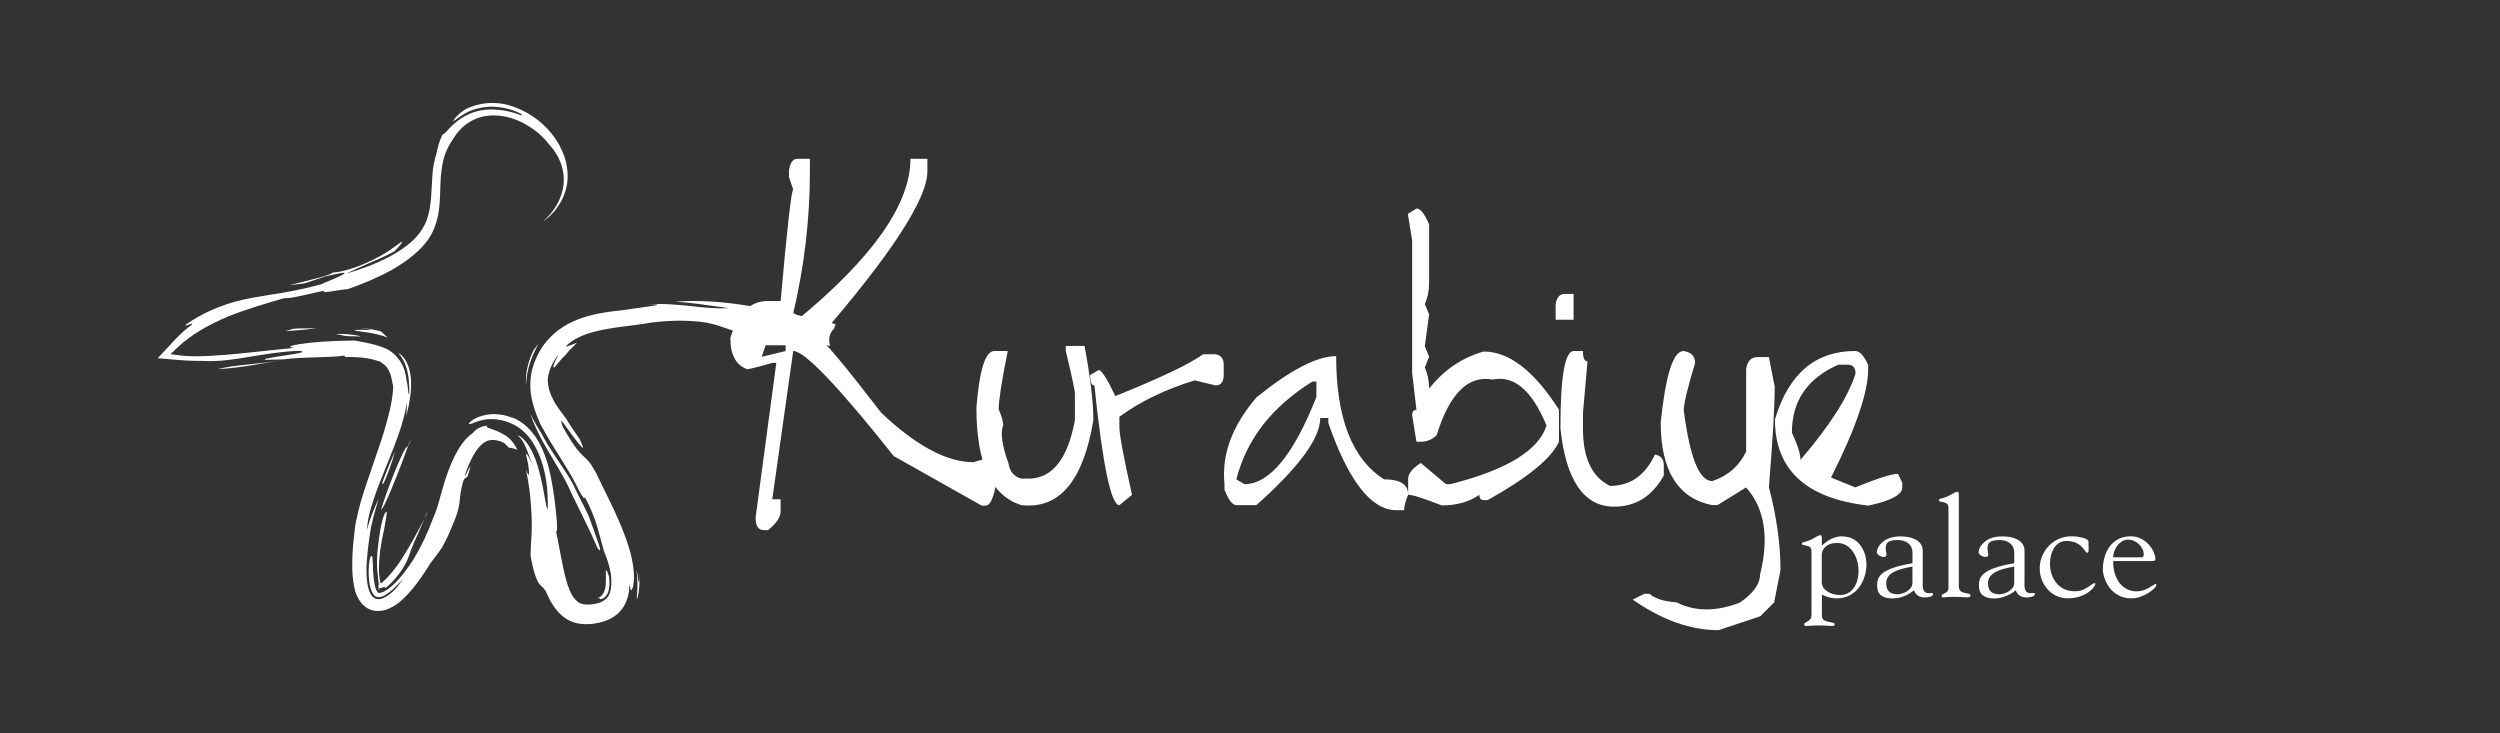 <?xml version="1.0" encoding="UTF-8"?>
<svg xmlns="http://www.w3.org/2000/svg" id="Layer_1" data-name="Layer 1" viewBox="0 0 798 234">
  <rect x="0" y="0" width="798" height="234" fill="#333333" stroke="none"/>
  <defs>
    <style>
      .cls-1 {
        fill: #fff;
        stroke-width: 0px;
      }
    </style>
  </defs>
  <g>
    <path class="cls-1" d="M194.42,184.22c.16,1.13.16,2.42,0,3.55s-.56,2.02-1.05,2.5c-.89,1.05-2.1,1.21-1.85.73-.24,0-.48-.08-.73-.08.24-.08.65-.32.89-.48.32-.24.56-.48.81-.89s.48-.89.65-1.61c.16-.65.24-1.45.24-2.26.08-1.53-.08-2.98,0-3.47.16-.4.56.08,1.05,2.02Z"></path>
    <path class="cls-1" d="M197.32,182.68c.16,2.26,0,2.5-.16,2.1s-.32-1.37-.48-1.77c-.24-2.02-.73-4.03-1.29-5.97-.08-.97.24-.16.73,1.13.48,1.37.97,3.31,1.21,4.52Z"></path>
    <path class="cls-1" d="M204.09,185.1v-2.34c.08,1.13.08,2.58,0,4.11-.08,1.53-.32,3.06-.73,4.35-.24.08,0-1.13.08-2.9.08-1.77,0-3.95-.24-6.13.16.4.4,1.77.48,2.66.16.97.24,1.45.4.24Z"></path>
    <path class="cls-1" d="M155.55,135.83c-.4.32-.16.56.48.81.56.24,1.53.48,2.66.97.56.24,1.13.56,1.77.89.65.32,1.29.73,1.85,1.21,1.13.97,2.1,2.34,2.82,3.87-.97-.4-1.94-.65-2.82-.73-.32-.4-.65-.81-1.13-1.21-.08-.08-.24-.16-.32-.24-.08,0-.08-.08-.16-.08l-.32-.16c-.24-.16-.73-.32-1.05-.4-1.53-.48-2.98-.48-4.35.24-1.37.73-2.74,2.34-3.79,4.19s-1.94,4.03-2.66,6.05c-.4,1.61.4-.24,1.05-1.45.32-.56.56-1.05.56-.81,0,.16-.24.97-.89,3.06-.56.81-.73,0-1.45,1.69-.81,3.14-.89,4.44-1.05,5.97-.08.81-.16,1.61-.48,2.82-.16.65-.32,1.29-.65,2.18-.32.89-.65,1.85-1.29,3.14l.16-.32c-.73,1.94-1.77,4.27-3.39,7.26-1.21,1.69-2.42,3.39-3.71,5-2.1,3.39-4.27,6.69-7.18,9.84-.73.81-1.53,1.53-2.42,2.34-.89.73-1.85,1.45-3.23,2.1-.65.32-1.37.65-2.34.81-.89.16-2.02.24-3.14,0s-2.26-.89-2.98-1.61c-.81-.73-1.29-1.45-1.69-2.18-.81-1.37-1.13-2.66-1.37-3.87-.24-1.21-.4-2.26-.48-3.39-.16-2.18-.16-4.27-.08-6.29s.24-4.03.48-5.97l.16-1.45.16-1.45.08-.73.16-.81c.08-.56.16-1.05.32-1.53.81-4.11,2.02-7.82,3.23-11.45l3.63-10.64c1.21-3.47,2.26-6.85,3.14-10.24.89-3.31,1.53-6.61,1.69-9.68-.24-1.05-.4-2.58-.89-4.03s-1.21-2.66-2.5-3.55c-.32-.24-.65-.48-.97-.65l-.24-.08h-.08c.16.08-.32-.16.32.16h-.08l-.32-.16c-.24-.08-.48-.16-.73-.24-.97-.32-2.1-.56-3.23-.73-2.26-.32-4.68-.4-6.69-.32l-.16-.48c-2.42.4-5.64.4-9.19.56-3.47.08-7.26.24-10.32.65l-5.73.16c-1.13-.32,2.9-.89,6.53-1.45,3.63-.56,6.93-1.05,4.35-1.45-6.05.24-11.13,1.13-16.05,1.94-4.92.81-9.6,1.61-15.08,1.29-3.79,0-6.13-.16-7.9-.32l-6.21-.56,4.44-4.76c1.05-1.13,1.77-1.94,2.66-2.74.89-.89,1.85-1.77,3.63-3.06.56-.73.08-.48-.56-.24-.65.24-1.45.65-1.29.16,2.58-1.85,5-3.14,7.18-4.19,2.18-1.05,4.19-1.77,6.05-2.42,3.63-1.21,6.61-1.77,9.52-2.26,5.73-1.05,11.13-1.53,20.72-4.11.32-.32,4.19-1.69,6.13-2.74.97-.48,1.53-.89.89-.89-.56,0-2.34.32-5.89,1.13-2.18.81-4.44,1.53-6.69,2.26l-4.84.56c2.66-.65,6.45-1.53,9.35-2.34s4.92-1.53,4.35-1.69c1.85,0,4.92-.73,8.14-1.94s6.61-2.9,9.11-4.44c2.5-1.61,4.27-3.06,4.84-3.39.32-.16.32-.08.08.4-.32.48-.97,1.29-2.26,2.58-3.71,2.02-6.37,3.06-8.63,4.03-2.26.97-4.11,1.85-6.85,3.14,4.92-1.45,9.52-3.14,13.63-5.32,2.02-1.05,3.95-2.26,5.73-3.63.48-.32.81-.65,1.29-1.05h.08c.08-.08-.08.08-.08,0h0l.08-.08.16-.16.32-.24.56-.56c.73-.73,1.37-1.45,1.94-2.26,1.13-1.61,2.02-3.31,2.5-5.24.56-1.94.81-4.03.97-6.13.16-2.18.24-4.44.4-6.77s.56-4.76,1.37-7.18c.32-1.94.97-3.95,1.85-5.81.08,0,.32-.08.56-.32l-.16.24c.89-.81,2.58-3.06,5.56-5.08,1.53-.97,3.31-1.85,5.32-2.34s4.19-.65,6.21-.4c2.02.08,4.27.65,5.81,1.13,1.53.56,2.42.89,2.02.48.48.08-1.13-.97-3.95-1.77-1.37-.4-3.14-.73-4.92-.81-1.85-.08-3.79.16-5.56.65-1.77.48-3.39,1.21-4.52,2.02-1.21.73-2.02,1.37-2.5,1.69s-.56.24-.16-.32c.4-.56,1.37-1.77,3.47-3.14,2.9-1.53,6.21-2.18,9.27-2.1,3.14.08,6.05.97,8.63,2.18,5.24,2.42,9.43,6.37,12.1,11.05,1.29,2.34,2.26,4.92,2.58,7.5.4,2.58.16,5.24-.56,7.5-.73,2.34-1.85,4.27-3.14,5.89-1.29,1.61-2.74,2.9-4.03,3.79,3.63-3.23,6.13-7.34,6.61-11.85.48-4.52-1.13-9.11-4.6-12.82-1.85-2.42-4.19-4.44-6.77-5.97-2.58-1.61-5.48-2.74-8.55-3.14s-6.21-.08-9.03,1.37c-2.82,1.37-5,3.71-6.53,6.37h0c-1.61,2.26-2.66,4.92-3.14,7.58-.56,2.66-.65,5.4-.73,8.14-.08,2.66-.16,5.4-.65,7.98s-1.37,5.16-2.82,7.42c-1.45,2.26-3.31,4.11-5.4,5.81-2.02,1.69-4.27,3.14-6.53,4.44-4.6,2.58-9.35,4.52-14.19,6.21-.65-.08-2.98.4-4.92.65-1.94.32-3.39.48-2.26-.16-2.9.32-10.64,2.66-12.98,2.34-5.81,1.69-12.02,3.47-17.98,5.89-5.97,2.5-11.93,5.73-16.69,10.4l-1.69,1.61,2.34.32c3.39.48,6.69.4,9.92.24,3.23-.16,6.37-.4,9.52-.73,6.21-.65,12.1-1.29,17.66-1.85-3.14-.4.16-1.05,5-1.61,2.42-.24,5.24-.48,7.82-.56s5-.16,6.53-.16c1.45.24,3.14.56,4.92.97s3.79.97,5.56,1.85c1.77.97,3.31,2.5,4.35,4.27,1.05,1.77,1.53,3.71,1.69,5.56.16.4.4,1.69.48,2.82.08,1.13.16,2.02.4,1.45.08-2.74-.08-4.68-.48-6.61-.16-.97-.48-1.94-.89-2.98-.48-1.05-1.05-2.18-2.1-3.31.65.24,1.53,1.05,2.34,2.34s1.37,3.14,1.61,5.08c.48,4.03-.4,8.63-1.37,12.66.08-1.45.16-2.9.16-4.44-.97,6.85-3.95,13.87-6.69,20.72-1.37,3.39-2.74,6.77-3.87,10.16-1.13,3.31-2.02,6.61-2.18,9.84.89-3.47,2.26-6.69,3.71-9.92-1.05,3.71-2.26,7.5-2.82,11.61-.56,4.03-1.13,8.14-1.05,12.18.08,2.02.24,3.95.89,5.73.32.89.81,1.69,1.53,2.18.73.48,1.61.48,2.42.24,1.61-.56,2.98-1.69,4.11-2.82s2.02-2.42,2.74-3.55c-.81.97-1.77,1.94-2.74,2.9-1.05.97-2.1,1.85-3.31,2.5-.56.32-1.21.48-1.77.48s-.97-.16-1.37-.56c-.81-.81-1.21-2.18-1.45-3.39-.48-2.58-.4-5-.24-6.61.16-1.69.48-2.66.89-2.58.4.32.24,3.39.56,6.85.08.89.24,1.69.4,2.5s.4,1.53.73,1.94c.16.24.24.32.32.4s.08.08.16.08c.16.08.65,0,1.13-.16.89-.32,1.94-1.05,2.9-1.85s1.85-1.69,2.66-2.66c1.69-1.94,3.14-3.95,4.44-6.05,2.58-4.19,4.6-8.63,6.21-12.98h0l.08-.16c1.05-2.26,1.77-5,2.5-7.66.73-2.66,1.53-5.4,2.58-8.06s2.26-5.4,4.11-7.98c.97-1.29,2.02-2.5,3.47-3.47,1.13-1.45,2.82-2.18,4.6-2.34Z"></path>
    <path class="cls-1" d="M136.36,163.57l-.16.32-.08.24-.08.08c-1.77,4.27-2.98,6.93-3.79,8.79-.81,1.85-1.21,2.98-1.61,4.11-.4,1.13-.81,2.18-1.85,3.95-.48.89-1.21,1.85-2.18,3.06-.97,1.13-2.18,2.58-3.79,3.71.32-.48.08-.48-.4-.4-.24.08-.56.16-.89.24s-.65.08-.73,0h0v.4c0,.16,0,.24-.08.32q0,.08,0,0c0-.08.08-.16.24-.32.08-.08.16-.16.24-.24l.08-.08h0v-.08c-.08-.08-.08-.32-.16-.56-.32-.97-.48-2.5-.56-3.95-.4-2.74-.24-6.05.16-9.19.16-1.61.4-3.23.65-4.68.24-1.37.56-2.74.89-3.95.56-1.69,1.05-2.34,1.13-1.77.08.32,0,.89-.16,1.85l-.65,3.71c-.97,4.03-1.69,8.79-1.61,13.14,0,1.05.16,2.1.32,3.06.16.89.48,1.69.65,1.85,0,.08.16-.08-.16.16l-.24.24-.24.24c-.24.24-.4.48-.48.56-.08.16.16-.24,0-1.21,0-.16-.08-.24-.08-.4v-.08h.08c.08,0,.16-.08.32-.16.24-.16.56-.4.89-.65,1.37-1.13,2.82-2.82,4.19-4.6s2.58-3.71,3.71-5.64c2.34-3.87,4.35-7.74,6.21-11.37l.24-.48-.08.16.08-.4Z"></path>
    <path class="cls-1" d="M145.95,148.98c-.89,2.34-1.45,3.87-2.02,5-.48,1.13-.97,1.77-1.37,2.5-.4.65-.81,1.37-1.29,2.42s-.97,2.66-1.69,4.84c.32-2.02.73-3.31,1.37-5.16.73-1.85,1.61-4.27,3.14-8.71-.48,1.77-.81,3.47-1.21,5.24,1.05-2.02,2.02-4.11,3.06-6.13Z"></path>
    <path class="cls-1" d="M121.6,162.85c.81-2.98,2.66-7.9,4.35-12.18,1.77-4.19,3.31-7.82,3.87-7.9.4-.89.4.81,1.29-2.74-.97,2.74-2.9,8.06-4.84,12.82-1.94,4.84-3.71,9.11-4.68,10Z"></path>
    <path class="cls-1" d="M117.16,190.91c-.81-.97-1.21-2.02-1.53-2.98-.32-1.05-.48-2.1-.65-3.14-.24-2.18-.24-4.6-.08-7.34,0,1.85.08,3.87.32,6.13.08,1.13.24,2.26.48,3.47.24,1.21.48,2.5,1.45,3.87Z"></path>
    <path class="cls-1" d="M122.32,154.46c-1.13.89,1.61-5.16,2.26-6.93l1.53-3.47c-.97,3.47-2.42,7.74-3.79,10.4Z"></path>
    <path class="cls-1" d="M115.95,105.92c-2.42-.32-2.98-.4-2.74-.56.32-.08,1.53-.08,2.74-.08s2.34.16,2.42.08-.89-.4-3.87-.73c2.26.16,4.6.48,7.02,1.13.81.65,1.53,1.29,2.18,2.02-2.5-1.05-5.16-1.53-7.74-1.85Z"></path>
    <path class="cls-1" d="M101.2,104.71c-2.66.4-5.4.73-10.16.97l2.58-.73c1.69-.24,3.87,0,7.58-.24Z"></path>
    <path class="cls-1" d="M113.7,107.37c-2.26,0-3.23-.08-4.03-.24-.73-.16-1.29-.4-2.74-.48.89-.16,3.71-.08,5.81.24,2.02.24,3.23.65.97.48Z"></path>
    <path class="cls-1" d="M69.59,117.85c2.1-.65,5.32-1.05,9.03-1.45,3.71-.4,7.82-.81,11.77-1.45-3.95.56-6.85,1.13-9.84,1.61-2.98.48-6.21.97-10.97,1.29Z"></path>
    <path class="cls-1" d="M167.89,123.09c.08-2.42.56-5.16,1.37-7.5.4-1.21.89-2.34,1.29-3.23.48-.97.89-1.85,1.37-2.58-.32.32-.56.65-.81.97-.24.32-.56.65-.81,1.05l-.08.16-.08.16-.08.24-.16.32-.16.32c-.16.48-.4.89-.56,1.37-.32.89-.56,1.85-.81,2.82-.48,2.02-.56,3.95-.48,5.89Z"></path>
    <path class="cls-1" d="M190.63,174.78c2.34,3.23-.16-2.82-2.66-9.92-1.05-2.26-2.18-4.52-3.39-6.85l-.89-1.77-.4-.89-.4-.81c-.56-1.05-1.21-2.1-1.85-3.14-2.66-4.19-5.81-8.39-8.31-13.22-1.21-1.85-2.34-3.87-3.39-6.05,1.05,3.39,2.82,6.93,4.84,10.48s4.27,7.1,6.21,10.64c.48.89.89,1.77,1.29,2.58l.65,1.45.73,1.53,2.82,5.73c1.85,3.71,3.47,7.18,4.76,10.24Z"></path>
    <path class="cls-1" d="M198.13,180.26c-.56-3.71-2.1-7.82-3.79-11.53-1.69-3.71-3.55-7.02-4.76-9.43,1.94,4.19,4.19,8.95,5.89,13.55s2.66,9.11,2.74,12.18c.16.4.24-.32.24-1.37-.08-1.05-.24-2.42-.32-3.39Z"></path>
    <path class="cls-1" d="M260.54,109.54c1.37.24,2.9.56,4.44.89-.65-1.85-.32-4.11,1.29-5.56.08-.48.24-.97.48-1.37l-4.84-1.53c-.65-.08-1.29-.16-1.21-.08-6.29-1.29-13.87-3.06-21.77-4.27-7.9-1.29-16.21-1.94-23.55-1.29,3.39.16,5.08.4,7.26.65,2.18.32,4.84.65,10,1.37-3.95.24-7.9-.16-12.1-.65-4.19-.4-8.71-.89-13.47-.56,3.87-.08,3.31.24.89.56l-9.68,1.37c-3.06.32-6.69.73-10.73,1.85-2.02.56-4.03,1.37-6.13,2.42-2.02,1.13-4.03,2.5-5.81,4.35-1.77,1.77-3.23,3.87-4.27,6.21-1.13,2.34-1.85,4.92-2.02,7.58s.16,5.16.81,7.5c.65,2.34,1.53,4.52,2.42,6.53.97,1.69,2.34,4.27,4.03,6.93,1.69,2.74,3.55,5.64,5.08,8.23.81,1.29,1.45,2.58,2.02,3.63l.81,1.61c.24.56.56.97.73,1.37.89,1.61,1.45,2.26,1.45,1.29,2.26,4.44,3.23,7.1,3.95,9.52s1.21,4.52,2.18,7.9c1.05,2.42,1.77,4.84,2.18,7.18.32,2.34.24,4.52-.32,6.13-.65,1.61-1.69,2.5-3.23,3.06-.4.16-.81.24-1.29.32l-.32.08c-.16,0-.32.08-.4.08-.24,0-.48.08-.73.08-.97.08-1.85.08-2.58-.08-.73-.16-1.29-.4-1.77-.81-.48-.4-.89-.81-1.37-1.45-.89-1.29-1.61-3.23-2.26-5.48-1.21-4.44-2.02-9.76-3.23-15.56.48.65.4-1.85.08-5.24s-.89-7.58-1.37-10.08c-.48-2.66-1.13-6.29-2.82-10.24-.81-2.02-1.94-4.11-3.63-6.13-.81-.97-1.85-1.94-2.9-2.74-.56-.4-1.13-.81-1.77-1.13-.32-.16-.56-.32-.97-.48l-.24-.08-.24-.08-.32-.08-.48-.16-.4-.16c-.24-.08-.56-.16-.81-.24-.56-.16-1.13-.24-1.61-.32-1.13-.16-2.26-.24-3.31-.16-2.18.16-3.95.81-5.16,1.45s-1.77,1.29-1.85,1.53c-.08.24.24.24,1.13-.08,1.13-.48,2.58-.97,4.11-1.21,1.53-.24,3.23-.16,4.84.16.81.16,1.61.4,2.34.65l.56.24.24.08.32.16.4.16.32.16c.24.08.4.24.65.32,1.69.97,3.06,2.26,4.27,3.71,2.26,2.9,3.55,6.05,4.44,9.11s1.29,6.05,1.45,8.71c.24,4.68.08,5.73-.16,4.84-.32-.89-.73-3.87-1.45-7.42-.73-3.55-1.77-7.74-3.47-10.97-.81-1.61-1.77-2.9-2.66-3.71-.81-.81-1.53-1.21-1.69-1.05,1.21.97,1.77,2.02,2.5,3.71.65,1.45,1.37,3.39,2.34,6.37-1.05-2.98-1.85-4.11-2.1-4.27-.32-.16,0,.97.32,2.34s.48,3.06.48,3.87c-.08.81-.24.73-1.05-1.29.56,2.34.89,4.35,1.13,6.13.24,1.77.4,3.39.48,4.68.24,2.74.32,4.6.32,6.21.08,3.23-.24,5.32-.4,10.48,1.05,5.97,2.1,8.14,2.82,9.11s1.21.89,2.1,2.42c.65,1.53,1.37,2.98,2.26,4.35s1.94,2.66,3.31,3.71c1.29,1.05,2.9,1.77,4.52,2.1,1.61.32,3.23.32,4.68.16,2.82-.32,6.13-1.21,8.55-3.63,1.21-1.21,2.1-2.66,2.58-4.27.56-1.53.73-3.14.73-4.68.24,1.21.4,1.77.56,1.85s.4-.4.65-1.29c.16-.89.32-2.26.24-3.79-.08-1.61-.32-3.39-.73-5.32-1.69-7.66-6.29-16.69-9.11-22.42l-1.21-2.5-.48-.97-.24-.56-.24-.48c-.73-1.29-1.29-2.18-1.69-2.82-.97-1.37-1.53-1.85-2.18-2.42s-1.21-1.13-2.26-2.42c-1.05-1.37-2.5-3.47-4.6-7.26-1.45-3.95.73-.32,3.14,2.9,1.21,1.61,2.42,3.14,2.98,3.71.56.48.48-.08-.73-2.66-1.53-2.18-2.98-4.27-4.27-6.45-1.45-1.94-2.82-3.63-3.87-5.56s-1.94-4.11-2.02-6.93c.16-1.61.73-3.63,1.53-5.08.81-1.53,1.61-2.5,1.77-2.42-.4.65-.73,1.29-.97,1.77-.08.24-.24.48-.32.73l-.16.48c-.08.56,0,.81.24.65.48-.32,1.61-2.18,3.79-4.19.81-1.13,1.53-1.77,2.02-2.26l1.45-1.45c-1.53.56-2.5.97-2.98,1.13-.48.16-.56.08-.32-.24.56-.65,2.5-2.18,5.64-3.39,3.06-1.21,7.18-1.94,11.13-2.5,3.95-.48,7.82-.97,10.32-1.45,7.42-.89,12.26-.56,15.56-.24,3.31.4,5.24,1.05,7.1,1.69,1.85.65,3.71,1.37,6.85,2.1,3.23.81,7.74,1.61,15,2.82-3.95-1.77.89-1.13,8.06.24Z"></path>
  </g>
  <path class="cls-1" d="M254.49,50.68h4.03v4.03c0,15.16-1.77,30.24-5.32,45.32.89,0,1.37.65,1.37,2.02,24.03-19.76,36.05-36.93,36.05-51.37h5.4v4.03c0,8.79-11.61,26.61-34.76,53.3,1.21,0,7.82,7.9,20,23.71,11.13,10.56,20.97,15.81,29.43,15.81l6.69-1.94,1.29,3.95c-.89,7.9-2.26,11.85-4.03,11.85h-1.29l-28.06-15.81c-17.82-22.42-28.47-33.55-32.09-33.55l-6.69,47.34h2.66v3.87c0,1.85-1.37,3.87-4.03,5.97h-1.37c-1.77,0-2.58-1.37-2.58-4.03l6.61-49.35h-1.29c-4.68,1.37-7.42,2.02-8.06,2.02-3.55-1.37-5.32-4.6-5.32-9.92,2.26-7.9,6.21-11.85,12.02-11.85h4.03c2.1-23.71,3.47-35.56,4.03-35.56l-1.37-4.03v-1.94c.32-2.5,1.21-3.87,2.66-3.87ZM244.41,110.19l-1.29,3.71,7.66-1.85v-1.85s-6.37,0-6.37,0Z"></path>
  <path class="cls-1" d="M340.37,110.43h5.81c1.85,9.92,2.82,17.82,2.82,23.71-3.23,19.43-10.89,28.47-22.98,27.09-9.6-2.98-14.35-13.31-14.35-31.13.97-12.02,2.82-18.06,5.73-18.06h4.27c-1.94,9.68-2.9,15.89-2.9,18.63.97,2.18,1.45,3.87,1.45,5.16-.97,2.18-.4,6.21,1.69,12.1.4,2.58,1.69,4.11,4.03,4.84h2.82c7.26-.24,12.1-6.45,14.35-18.63v-8.47c0-1.05-.97-5.56-2.9-13.55v-1.69h.16Z"></path>
  <path class="cls-1" d="M384,113.09h4.03c1.77.32,2.58,1.45,2.58,3.31v3.31c0,2.18-.89,3.31-2.58,3.31l-6.69-1.61c-9.43,2.9-17.42,6.77-24.03,11.61v3.31c0,2.42,1.37,9.68,4.03,21.61l-4.03,3.31c-2.66,0-5.32-12.74-7.98-38.22-.89,0-1.37-1.13-1.37-3.31l2.74-1.61c.89,0,2.66,2.74,5.32,8.31,14.43-5.81,23.71-10.24,27.98-13.31Z"></path>
  <path class="cls-1" d="M426.5,113.66c0,19.76,5.08,32.9,15.32,39.35,5.16,0,7.66,1.61,7.66,4.92-.89,2.1-1.29,3.71-1.29,4.92h-2.5c-7.98,0-15.24-9.27-21.69-27.82v-1.61h-2.58c0,6.45-6.77,15.72-20.4,27.82h-6.37c-1.21,0-2.5-1.61-3.79-4.92v-1.69c-.97-9.52,2.42-18.71,10.24-27.82,10.89-8.79,19.35-13.14,25.4-13.14ZM394.64,153.01l2.58,1.53c7.98,0,15.64-9.27,22.98-27.82v-4.92h-1.29c-12.82,7.98-20.97,18.31-24.27,31.21Z"></path>
  <path class="cls-1" d="M452.14,66.56c1.29,0,2.58,1.69,4.03,5.08v18.63c0,2.58-.48,4.84-1.37,6.77l1.37,3.31-1.37,10.16,1.37,3.39-1.37,3.39c.89,1.94,1.37,4.19,1.37,6.77,4.76-6.05,10.56-9.92,17.42-11.85,8.14,0,16.13,6.21,24.03,18.55v10.24c-2.34,5.24-9.92,11.45-22.74,18.63h-1.29c-.89,0-1.37-.56-1.37-1.69-3.23,2.26-7.26,3.39-12.02,3.39-5.73-2.26-9.27-3.39-10.72-3.39v-5.08c0-1.61,1.29-3.31,4.03-5.08l8.06,6.77h1.37c17.9-4.52,28.14-10.73,30.72-18.71-4.68-11.29-10.4-16.13-17.26-14.68-7.74-1.45-13.71,4.44-17.82,17.74-1.37,1.37-3.06,2.1-5.08,2.1h-1.37l-1.37-8.47c0-1.13.48-1.69,1.37-1.69l-1.37-11.85v-42.25l-1.37-8.47,2.74-1.69Z"></path>
  <path class="cls-1" d="M499.47,93.82h2.82v8.23h-5.73v-4.92c.32-2.18,1.29-3.31,2.9-3.31ZM502.38,112.04h2.9c0,2.26.48,3.31,1.45,3.31l-1.45,16.53v5c0,9.35,2.9,15.4,8.63,18.22,6.45,0,11.21-3.31,14.35-10,1.94.32,2.82,1.45,2.82,3.39v3.31c-3.71,6.61-8.95,9.92-15.81,9.92-9.68,0-15.4-8.31-17.18-24.92,0-16.45,1.37-24.76,4.27-24.76Z"></path>
  <path class="cls-1" d="M537.45,112.04c2.42.4,3.63,1.69,3.63,3.79-2.42,8.06-3.63,13.06-3.63,15.08,1.94,15.08,4.92,22.66,9.11,22.66,5-1.69,8.63-4.84,10.81-9.43v-26.37c.4-2.58,1.61-3.79,3.71-3.79h3.55l1.85,9.43c0,6.61-.65,17.34-1.85,32.09,2.5,9.52,3.71,18.31,3.71,26.45l-2.02,10.32-4.44,4.44-13.31,4.44c-8.95,0-18.06-3.23-27.42-9.76l3.71-1.85h1.69c1.61,1.53,4.52,2.42,8.63,2.74,5.89,2.98,12.66,2.98,20.16.08,4.35-2.98,6.45-5.97,6.45-8.87,2.98-11.85,1.53-21.21-4.44-27.9l-9.11,5.64h-1.77c-10.89-2.18-16.37-11.05-16.37-26.45,1.61-15.16,3.95-22.74,7.34-22.74Z"></path>
  <path class="cls-1" d="M592.21,112.04c1.37,0,2.74,1.45,4.11,4.44v1.37c0,7.34-3.95,18.87-11.85,34.59l7.74,3.14c7.1-2.9,11.69-4.35,13.63-4.35l1.37,2.9v1.45c0,2.34-3.63,4.27-10.81,5.81-19.92-2.26-29.84-11.45-29.84-27.5,4.35-14.6,12.9-21.85,25.64-21.85ZM571.97,138.09c1.85,3.95,2.74,6.85,2.74,8.71,9.52-11.13,15.32-20.32,17.58-27.58,0-1.94-.89-2.82-2.66-2.82h-2.82c-9.92,4.35-14.84,11.61-14.84,21.69Z"></path>
  <g>
    <path class="cls-1" d="M581.51,196.31c0,.81.25,1.37.76,1.67s1.2.51,2.07.63c.45.09.78.17.99.25.21.07.31.2.31.38,0,.39-.29.58-.85.58-.09,0-.33-.02-.72-.05-.54-.03-1.11-.06-1.71-.09-.6-.03-1.35-.04-2.25-.04-.78,0-1.69.04-2.74.13-.45.03-.72.05-.81.05-.45,0-.67-.17-.67-.5,0-.21.07-.37.2-.47.14-.11.34-.22.61-.34.48-.24.86-.52,1.12-.83.27-.32.41-.83.41-1.55v-20.07c0-.75-.19-1.24-.56-1.48s-.89-.41-1.55-.5c-.33-.06-.57-.12-.72-.18-.15-.06-.22-.16-.22-.31,0-.27.13-.43.4-.5.9-.21,1.64-.45,2.23-.72.58-.27,1.18-.58,1.78-.95.66-.39,1.12-.58,1.4-.58.36,0,.54.24.54.72v2.61c1.23-1.14,2.36-1.92,3.4-2.34s1.96-.63,2.77-.63c2.55,0,4.53.87,5.94,2.61,1.41,1.74,2.12,3.92,2.12,6.53,0,1.11-.18,2.28-.54,3.51-.36,1.23-.93,2.39-1.71,3.49-.78,1.1-1.79,1.98-3.01,2.66-1.23.67-2.67,1.01-4.32,1.01-1.47,0-3.01-.41-4.63-1.21v6.52ZM581.51,185.83c0,1.17.58,2.14,1.73,2.92,1.15.78,2.53,1.17,4.12,1.17.99,0,1.86-.22,2.61-.65.75-.43,1.36-1.01,1.84-1.73.48-.72.84-1.53,1.08-2.43.24-.9.36-1.8.36-2.7,0-1.08-.13-2.15-.41-3.22-.27-1.06-.69-2.04-1.26-2.92-.57-.88-1.29-1.6-2.16-2.14s-1.88-.81-3.01-.81c-1.02,0-1.86.15-2.52.45-.66.3-1.16.66-1.51,1.08-.34.42-.58.82-.7,1.19-.12.38-.18.65-.18.83v8.96Z"></path>
    <path class="cls-1" d="M610.45,176.29c0-1.17-.43-2.12-1.28-2.83-.85-.72-1.97-1.08-3.35-1.08-1.29,0-2.27.17-2.92.52-.66.34-.99,1.07-.99,2.18,0,.24.04.6.13,1.08.09.36.14.62.14.77,0,.27-.07.48-.2.63-.13.15-.4.22-.79.22-.42,0-.88-.16-1.37-.47-.49-.32-.74-.65-.74-1.01.03-1.2.71-2.35,2.05-3.44,1.33-1.09,3.17-1.64,5.51-1.64.81,0,1.61.07,2.41.2.79.13,1.55.38,2.27.72.72.35,1.3.83,1.75,1.44.45.62.67,1.37.67,2.27v9.9c-.03.24-.04.49-.04.76,0,.84.13,1.52.41,2.05.27.52.79.79,1.58.79.06,0,.19-.01.4-.04.18-.03.3-.04.36-.04.18,0,.32.02.43.04.1.03.16.12.16.27,0,.42-.3.71-.9.88-.6.16-1.17.25-1.71.25-1.74,0-2.91-.76-3.51-2.29-.96.81-2.03,1.45-3.22,1.91-1.18.46-2.41.7-3.67.7-1.56,0-2.76-.33-3.6-.99-.84-.66-1.26-1.75-1.26-3.29,0-.75.11-1.42.34-2,.22-.58.71-1.18,1.46-1.8s1.9-1.19,3.44-1.73c1.54-.54,3.56-1.02,6.05-1.44v-3.46ZM610.45,180.83c-.15.03-.43.09-.85.18-1.08.21-2,.42-2.75.63-.75.21-1.5.5-2.25.88-.75.38-1.36.86-1.82,1.46-.47.6-.7,1.32-.7,2.16,0,1.26.31,2.17.92,2.72.61.56,1.54.83,2.77.83.42,0,.9-.08,1.44-.25.54-.16,1.06-.41,1.55-.72.5-.32.9-.7,1.22-1.15.31-.45.47-.96.47-1.53v-5.22Z"></path>
    <path class="cls-1" d="M625.25,187.04c0,.84.23,1.41.67,1.71.45.3,1.06.51,1.85.63.42.06.73.13.92.22.2.09.29.24.29.45,0,.42-.35.63-1.04.63-.12,0-.44-.02-.95-.04-1.2-.09-2.27-.13-3.19-.13-1.02,0-2,.04-2.93.13-.3.03-.49.04-.58.04-.36,0-.54-.19-.54-.58,0-.18.23-.37.68-.58.48-.21.85-.44,1.12-.7.27-.25.4-.65.4-1.19v-25.42c0-.75-.19-1.25-.56-1.49-.38-.24-.89-.41-1.55-.5-.33-.06-.57-.12-.72-.18-.15-.06-.22-.17-.22-.32,0-.27.13-.43.41-.5.9-.21,1.64-.45,2.23-.72.58-.27,1.18-.58,1.78-.95.66-.39,1.12-.58,1.39-.58.36,0,.54.24.54.72v29.34Z"></path>
    <path class="cls-1" d="M642.94,176.29c0-1.17-.43-2.12-1.28-2.83-.85-.72-1.97-1.08-3.35-1.08-1.29,0-2.27.17-2.92.52-.66.34-.99,1.07-.99,2.18,0,.24.04.6.13,1.08.09.36.14.62.14.77,0,.27-.07.48-.2.63-.13.15-.4.22-.79.22-.42,0-.88-.16-1.37-.47-.49-.32-.74-.65-.74-1.01.03-1.2.71-2.35,2.05-3.44,1.33-1.09,3.17-1.64,5.51-1.64.81,0,1.61.07,2.41.2.79.13,1.55.38,2.27.72.72.35,1.3.83,1.75,1.44.45.62.67,1.37.67,2.27v9.9c-.03.24-.04.49-.04.76,0,.84.13,1.52.41,2.05.27.52.79.79,1.58.79.06,0,.19-.01.4-.04.18-.03.3-.04.36-.04.18,0,.32.02.43.04.1.03.16.12.16.27,0,.42-.3.71-.9.88-.6.16-1.17.25-1.71.25-1.74,0-2.91-.76-3.51-2.29-.96.81-2.03,1.45-3.22,1.91-1.18.46-2.41.7-3.67.7-1.56,0-2.76-.33-3.6-.99-.84-.66-1.26-1.75-1.26-3.29,0-.75.11-1.42.34-2,.22-.58.71-1.18,1.46-1.8s1.9-1.19,3.44-1.73c1.54-.54,3.56-1.02,6.05-1.44v-3.46ZM642.94,180.83c-.15.03-.43.09-.85.18-1.08.21-2,.42-2.75.63-.75.21-1.5.5-2.25.88-.75.38-1.36.86-1.82,1.46-.47.6-.7,1.32-.7,2.16,0,1.26.31,2.17.92,2.72.61.56,1.54.83,2.77.83.42,0,.9-.08,1.44-.25.54-.16,1.06-.41,1.55-.72.5-.32.9-.7,1.22-1.15.31-.45.47-.96.47-1.53v-5.22Z"></path>
    <path class="cls-1" d="M656.46,190.24c-1.1-.51-2.05-1.22-2.86-2.12-.81-.9-1.43-1.93-1.87-3.08-.43-1.15-.65-2.35-.65-3.58,0-1.38.25-2.69.77-3.94.51-1.24,1.23-2.35,2.16-3.31.93-.96,2.02-1.7,3.26-2.23,1.25-.52,2.56-.79,3.94-.79,1.26,0,2.47.16,3.62.47,1.15.31,1.76.71,1.82,1.19v.58c.03.66.04,1.35.04,2.07,0,.63-.12.95-.36.95-.18,0-.35-.09-.52-.27-.17-.18-.32-.39-.47-.63-.03-.06-.06-.1-.09-.13-.72-.99-1.55-1.69-2.5-2.12-.95-.42-1.97-.63-3.08-.63-.9,0-1.7.21-2.39.63-.69.42-1.25.98-1.67,1.69-.42.71-.74,1.49-.94,2.34-.21.85-.32,1.7-.32,2.54,0,2.52.71,4.63,2.14,6.32,1.42,1.7,3.37,2.54,5.83,2.54,1.05,0,1.97-.19,2.77-.56s1.6-.86,2.41-1.46c.54-.39.87-.58.99-.58.24,0,.36.09.36.27,0,.21-.19.57-.56,1.08-.38.51-.93,1.03-1.67,1.57-.74.54-1.67,1-2.79,1.37s-2.41.56-3.85.56c-1.26,0-2.44-.25-3.53-.76Z"></path>
    <path class="cls-1" d="M674.53,179.12c0,1.74.23,3.24.7,4.5.46,1.26,1.06,2.27,1.8,3.01.73.75,1.52,1.29,2.36,1.62s1.63.5,2.38.5c1.11,0,2.05-.16,2.81-.47.77-.32,1.54-.73,2.32-1.24.6-.42,1-.63,1.22-.63.12,0,.18.11.18.31,0,.27-.23.65-.7,1.12-.47.48-1.08.96-1.85,1.44-.76.48-1.62.88-2.56,1.21s-1.9.5-2.86.5c-1.59,0-2.97-.32-4.14-.97-1.17-.64-2.11-1.46-2.83-2.43-.72-.97-1.25-1.99-1.6-3.04-.35-1.05-.52-1.98-.52-2.79,0-1.44.19-2.8.58-4.09.39-1.29.97-2.42,1.73-3.4.76-.97,1.69-1.73,2.79-2.27,1.09-.54,2.33-.81,3.71-.81,1.29,0,2.45.27,3.46.81s1.86,1.2,2.52,1.98c.66.78,1.15,1.57,1.49,2.38.33.81.49,1.47.49,1.98,0,.33-.1.54-.29.63-.2.09-.61.13-1.24.13h-11.97ZM683.39,177.91c.6,0,.9-.3.9-.9s-.14-1.19-.43-1.78-.67-1.1-1.15-1.55c-1.02-.96-2.16-1.44-3.42-1.44-.66,0-1.28.17-1.87.52-.58.35-1.1.8-1.53,1.37-.44.57-.77,1.19-1.01,1.84-.24.66-.36,1.3-.36,1.94h8.87Z"></path>
  </g>
</svg>
